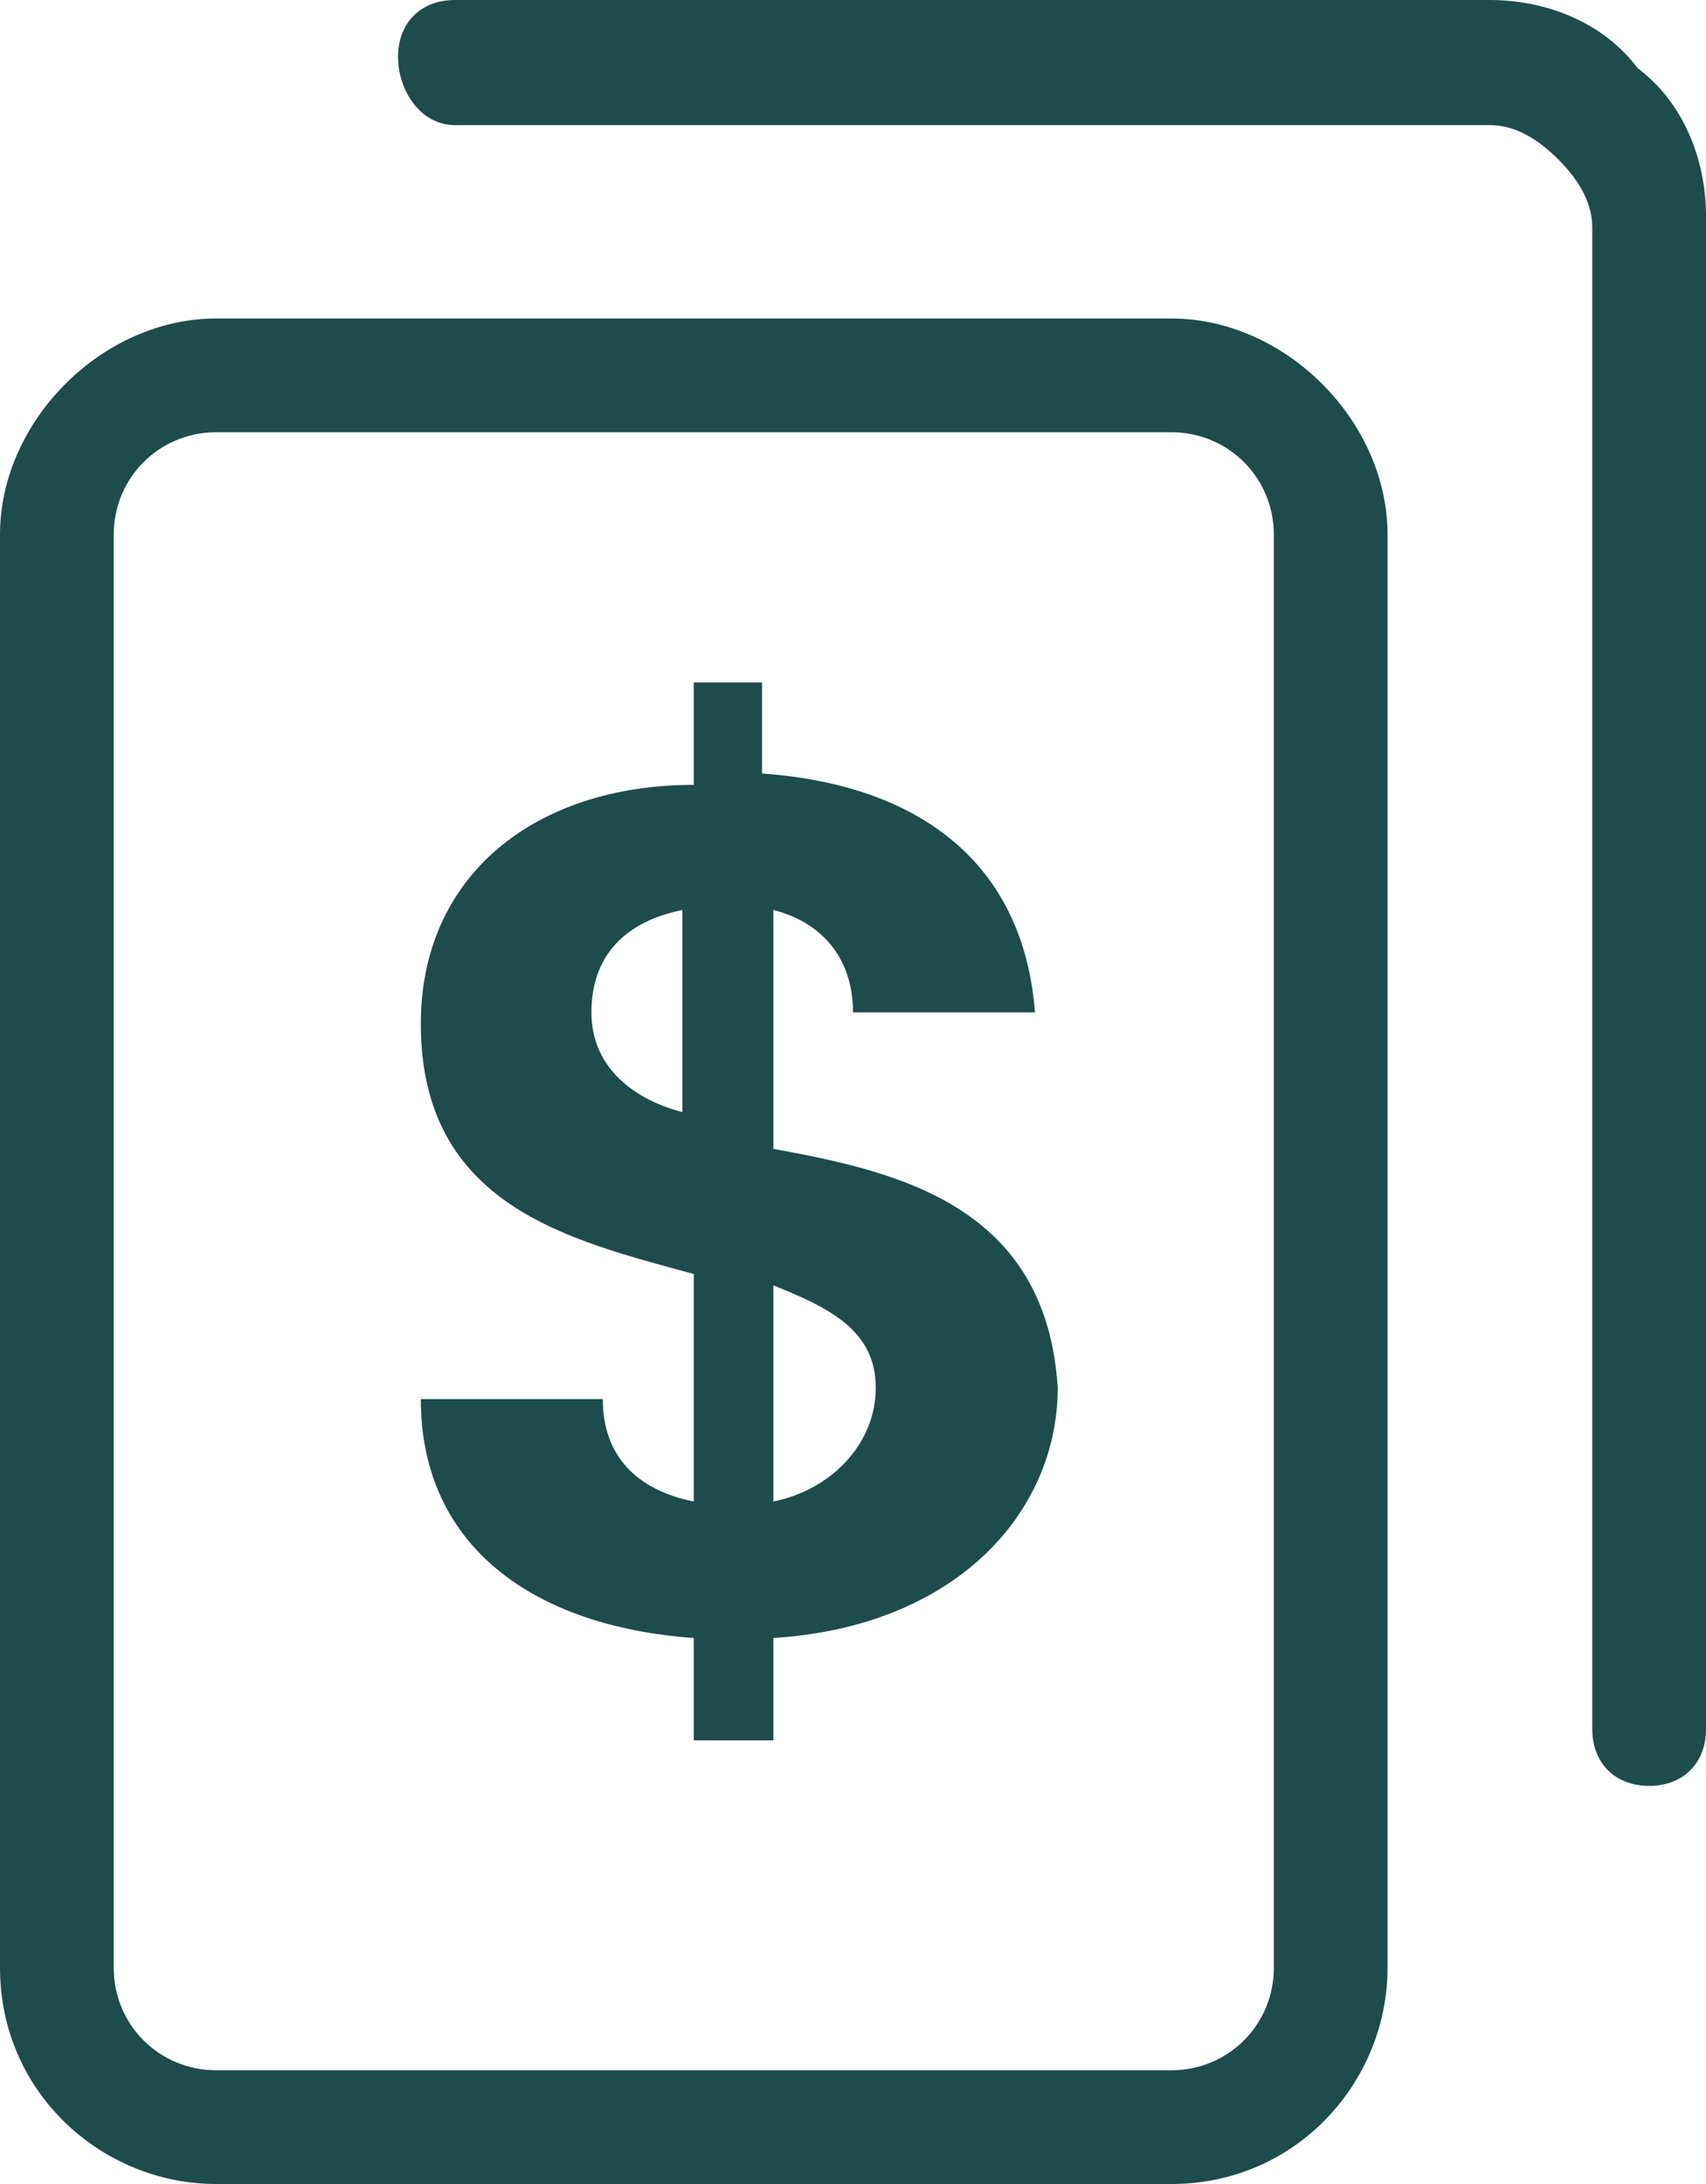 <?xml version="1.0" encoding="UTF-8"?>
<!-- Generator: Adobe Illustrator 28.2.0, SVG Export Plug-In . SVG Version: 6.00 Build 0)  -->
<svg xmlns="http://www.w3.org/2000/svg" xmlns:xlink="http://www.w3.org/1999/xlink" version="1.1" id="Layer_1" x="0px" y="0px" viewBox="0 0 15 19.2" style="enable-background:new 0 0 15 19.2;" xml:space="preserve">
<style type="text/css">
	.st0{fill:#1E4C4B;}
</style>
<g>
	<path class="st0" d="M10.3,2.8H1.9C0.9,2.8,0,3.7,0,4.7v12.6c0,1.1,0.9,1.9,1.9,1.9h8.4c1.1,0,1.9-0.9,1.9-1.9V4.7   C12.2,3.7,11.3,2.8,10.3,2.8z M11.2,17.3c0,0.5-0.4,0.9-0.9,0.9H1.9c-0.5,0-0.9-0.4-0.9-0.9V4.7c0-0.5,0.4-0.9,0.9-0.9h8.4   c0.5,0,0.9,0.4,0.9,0.9V17.3z"></path>
	<path class="st0" d="M14.4,0.6C14.1,0.2,13.6,0,13.1,0H4C3.7,0,3.5,0.2,3.5,0.5S3.7,1.1,4,1.1h9.1c0.2,0,0.4,0.1,0.6,0.3   c0.2,0.2,0.3,0.4,0.3,0.6v13.2c0,0.3,0.2,0.5,0.5,0.5s0.5-0.2,0.5-0.5V1.9C15,1.4,14.8,0.9,14.4,0.6z"></path>
	<path class="st0" d="M6.8,10.1V8c0.4,0.1,0.7,0.4,0.7,0.9h1.6c-0.1-1.3-1-2-2.4-2.1V6H6.1v0.9C4.7,6.9,3.7,7.7,3.7,9   c0,1.6,1.3,1.9,2.4,2.2v2c-0.5-0.1-0.8-0.4-0.8-0.9H3.7c0,1.3,1,2,2.4,2.1v0.9h0.7v-0.9c1.6-0.1,2.5-1.1,2.5-2.2   C9.2,10.6,7.9,10.3,6.8,10.1z M6.1,9.8C5.6,9.7,5.2,9.4,5.2,8.9c0-0.5,0.3-0.8,0.8-0.9V9.8z M6.8,13.2v-1.9   c0.5,0.2,0.9,0.4,0.9,0.9C7.7,12.7,7.3,13.1,6.8,13.2z"></path>
</g>
</svg>
